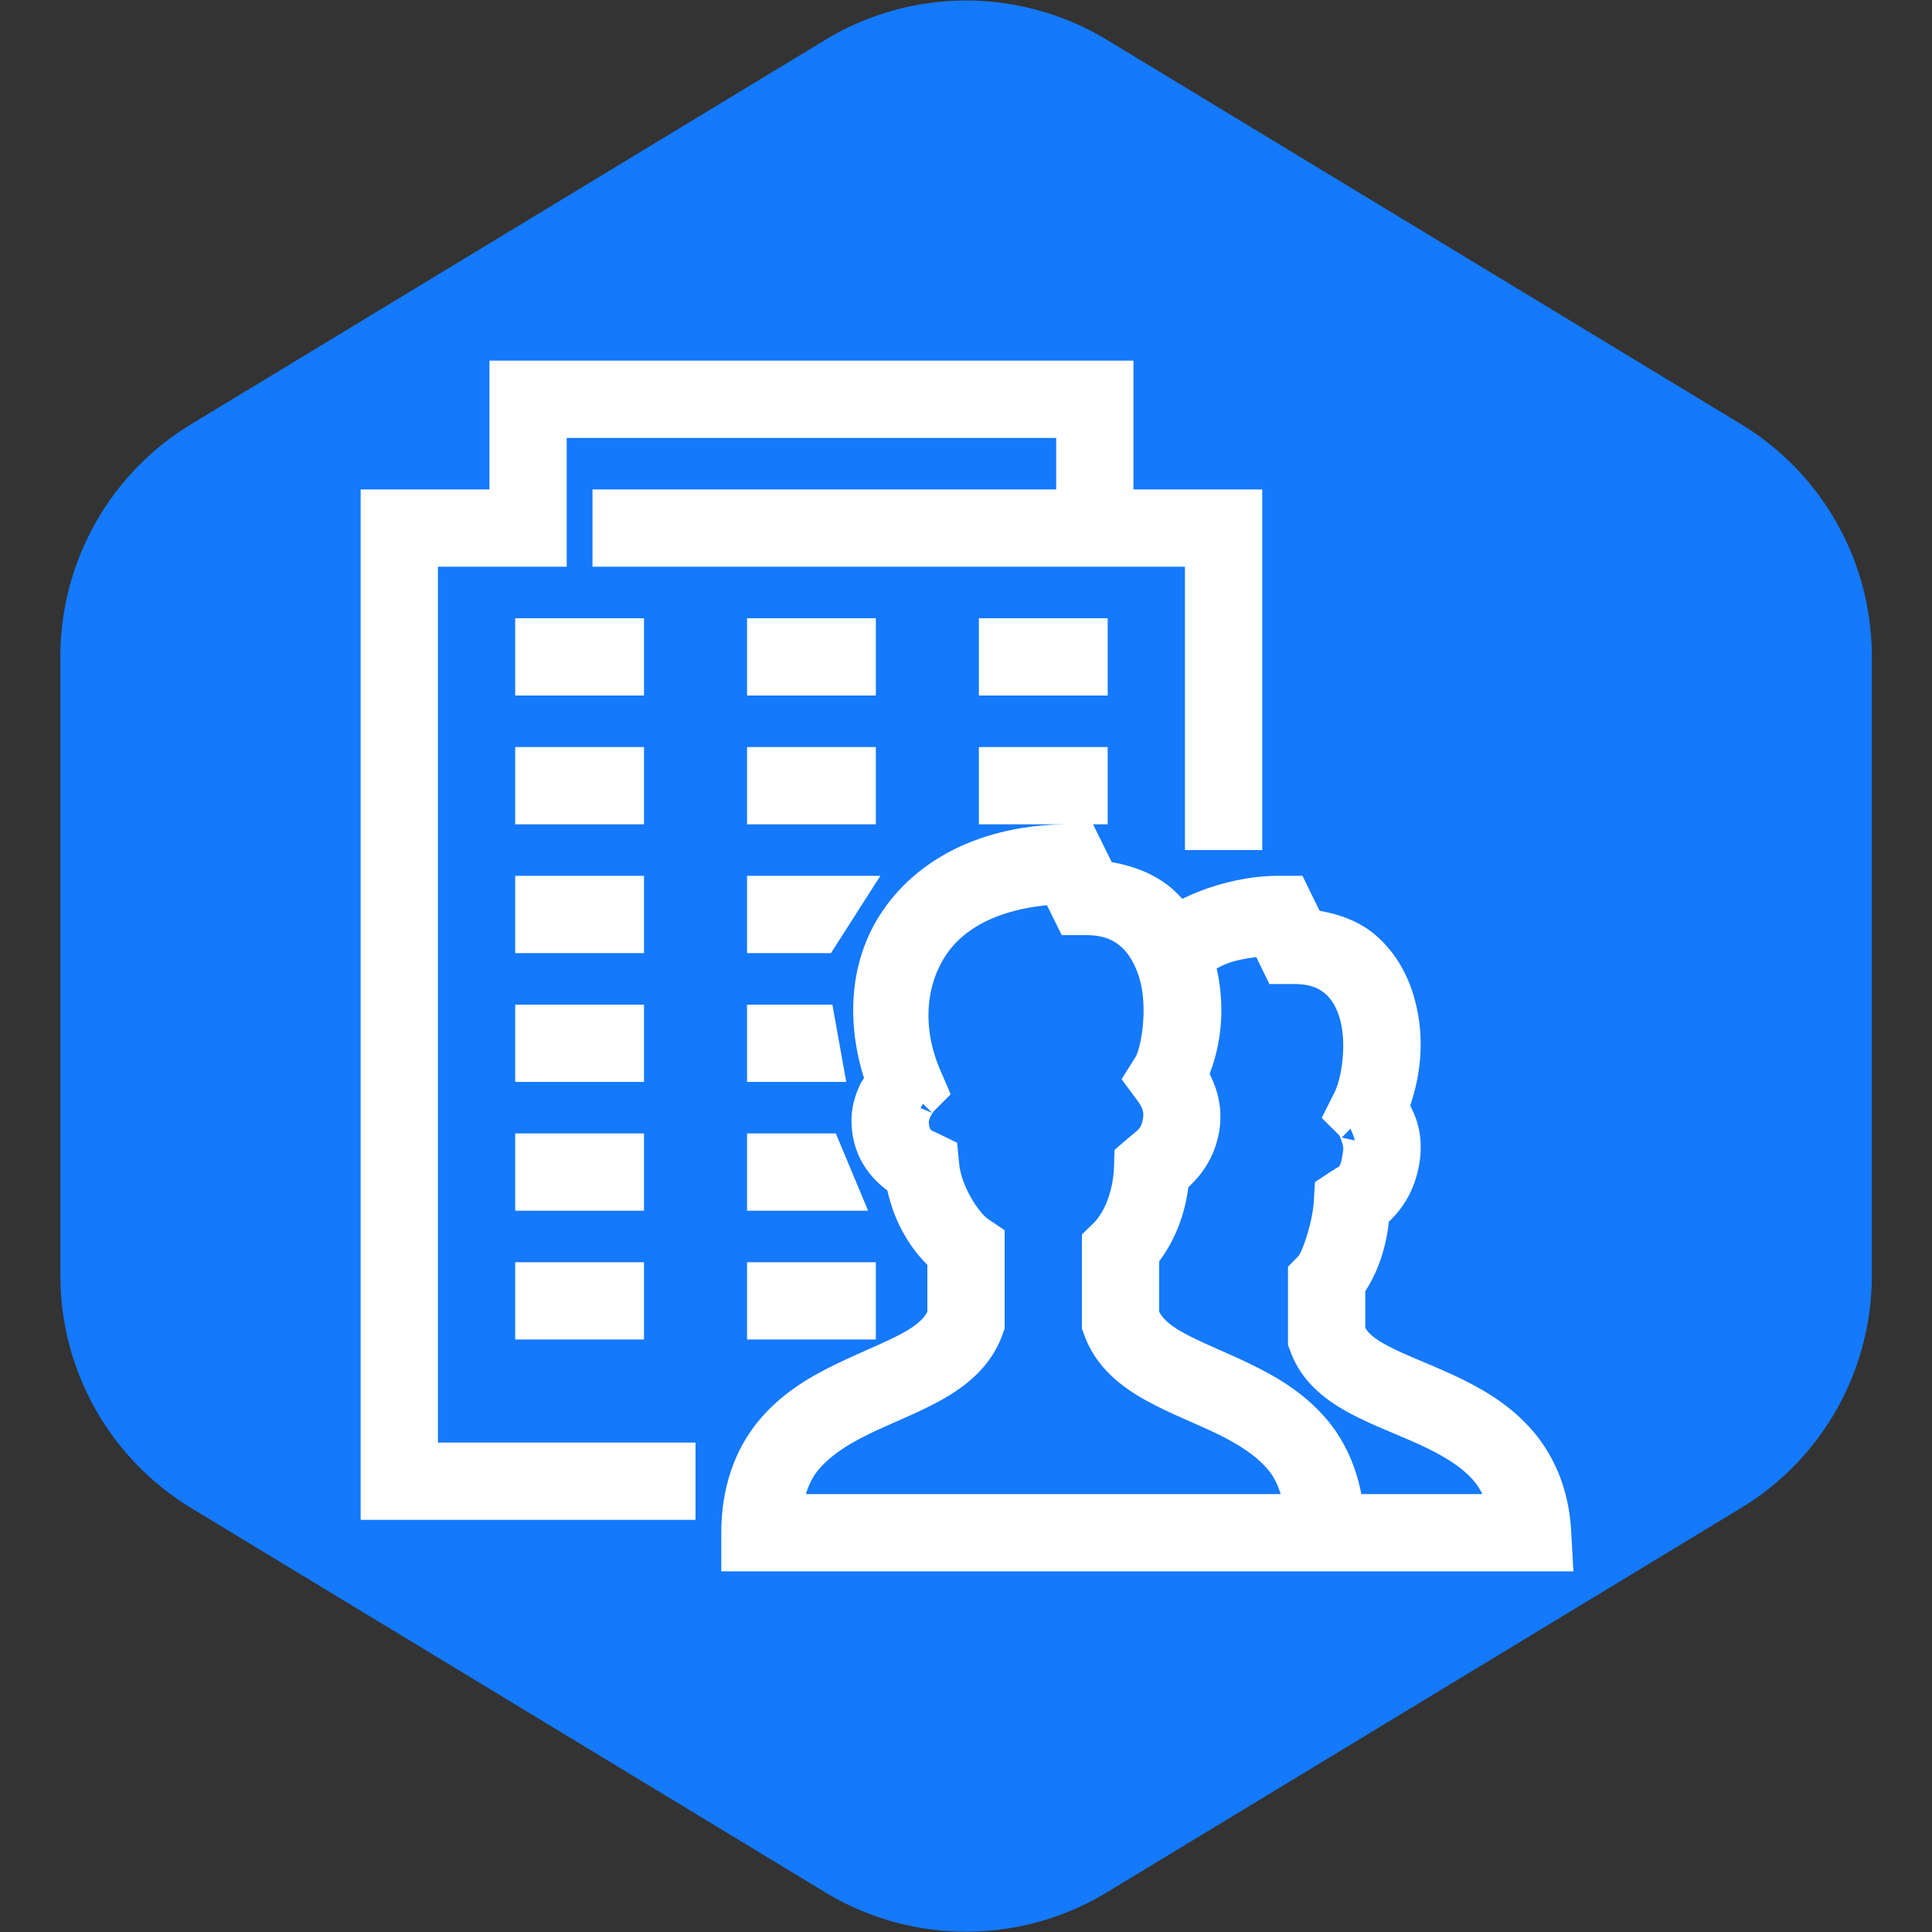<!DOCTYPE svg PUBLIC "-//W3C//DTD SVG 1.1//EN" "http://www.w3.org/Graphics/SVG/1.1/DTD/svg11.dtd">
<!-- Uploaded to: SVG Repo, www.svgrepo.com, Transformed by: SVG Repo Mixer Tools -->
<svg fill="#ffffff" width="800px" height="800px" viewBox="-12.5 -12.5 75.00 75.00" xmlns="http://www.w3.org/2000/svg" xmlns:xlink="http://www.w3.org/1999/xlink" stroke="#ffffff">
<rect x="-12.5" y="-12.5" width="75.00" height="75.00" fill="#333333" stroke="none"/>
<g id="SVGRepo_bgCarrier" stroke-width="0">
<path transform="translate(-12.5, -12.5), scale(4.688)" fill="#1479fb" d="M9.166.33a2.25 2.25 0 00-2.332 0l-5.25 3.182A2.25 2.25 0 00.5 5.436v5.128a2.25 2.25 0 001.084 1.924l5.25 3.182a2.25 2.25 0 002.332 0l5.25-3.182a2.25 2.25 0 001.084-1.924V5.436a2.25 2.25 0 00-1.084-1.924L9.166.33z" strokewidth="0"/>
</g>
<g id="SVGRepo_tracerCarrier" stroke-linecap="round" stroke-linejoin="round"/>
<g id="SVGRepo_iconCarrier">
<path d="M7 2L7 7L2 7L2 46L14 46L14 44L4 44L4 9L9 9L9 4L29 4L29 7L11 7L11 9L34 9L34 20L36 20L36 7L31 7L31 2 Z M 8 12L8 14L12 14L12 12 Z M 17 12L17 14L21 14L21 12 Z M 26 12L26 14L30 14L30 12 Z M 8 17L8 19L12 19L12 17 Z M 17 17L17 19L21 19L21 17 Z M 26 17L26 19L30 19L30 17 Z M 29 20C25.742 20 23.328 21.324 22.074 23.297C20.93 25.094 20.875 27.34 21.594 29.434C21.516 29.566 21.402 29.68 21.328 29.84C21.172 30.191 21.035 30.59 21.055 31.098L21.055 31.102C21.109 32.379 21.852 33.047 22.398 33.422C22.629 34.641 23.207 35.66 24 36.391L24 38.531C23.824 38.953 23.473 39.309 22.797 39.68C22.09 40.07 21.133 40.438 20.145 40.918C19.156 41.398 18.125 42.012 17.324 42.988C16.52 43.969 16 45.309 16 47L16 48L48.051 48L47.992 46.941C47.902 45.363 47.316 44.117 46.488 43.223C45.664 42.328 44.645 41.766 43.68 41.32C42.715 40.875 41.785 40.535 41.109 40.172C40.465 39.832 40.148 39.512 40 39.16L40 37.473C40.598 36.609 40.859 35.617 40.938 34.688C41.414 34.266 41.969 33.617 42.125 32.457C42.23 31.625 42.02 30.996 41.695 30.465C42.145 29.277 42.328 27.844 41.934 26.418C41.707 25.59 41.277 24.777 40.562 24.172C40.004 23.691 39.238 23.426 38.391 23.309L37.75 22L37.125 22C36.098 22 35.086 22.238 34.215 22.578C33.871 22.715 33.559 22.863 33.266 23.027C33.102 22.809 32.922 22.602 32.715 22.414C32.105 21.863 31.262 21.551 30.324 21.422L29.621 20 Z M 8 22L8 24L12 24L12 22 Z M 17 22L17 24L19.484 24L20.762 22 Z M 28.438 22.113L29.027 23.301L29.645 23.301C30.465 23.301 30.969 23.535 31.371 23.895C31.773 24.258 32.066 24.797 32.238 25.43C32.582 26.695 32.289 28.34 32.008 28.793L31.645 29.371L32.051 29.922C32.289 30.238 32.441 30.566 32.363 31.008C32.254 31.625 32.031 31.707 31.59 32.09L31.258 32.375L31.246 32.812C31.211 33.793 30.871 34.777 30.301 35.34L30 35.633L30 38.988L30.059 39.152C30.453 40.25 31.336 40.934 32.234 41.43C33.133 41.926 34.102 42.289 34.977 42.715C35.852 43.141 36.609 43.625 37.133 44.262C37.496 44.699 37.719 45.289 37.855 46L18.145 46C18.281 45.289 18.504 44.699 18.867 44.262C19.391 43.625 20.148 43.141 21.023 42.715C21.898 42.289 22.867 41.926 23.766 41.43C24.664 40.934 25.547 40.25 25.941 39.152L26 38.988L26 35.523L25.562 35.227C25.102 34.914 24.344 33.77 24.238 32.742L24.184 32.188L23.684 31.945C23.398 31.809 23.082 31.754 23.051 31.016C23.051 31.016 23.082 30.824 23.156 30.656C23.234 30.484 23.375 30.305 23.332 30.348L23.812 29.867L23.543 29.242C22.797 27.523 22.898 25.723 23.762 24.367C24.551 23.125 26.098 22.27 28.438 22.113 Z M 36.559 24.113L37.09 25.199L37.715 25.199C38.473 25.199 38.922 25.398 39.266 25.691C39.613 25.984 39.859 26.414 40.004 26.949C40.301 28.02 40.086 29.48 39.746 30.145L39.418 30.797L39.934 31.309C39.867 31.242 40.195 31.785 40.141 32.195C40.012 33.176 39.871 33.113 39.449 33.391L39.031 33.668L39 34.172C38.953 35.043 38.516 36.352 38.281 36.59L38 36.879L38 39.621L38.059 39.781C38.438 40.836 39.297 41.477 40.168 41.938C41.035 42.398 41.98 42.738 42.844 43.137C43.707 43.535 44.477 43.984 45.02 44.578C45.367 44.953 45.602 45.434 45.77 46L39.922 46C39.758 44.777 39.312 43.766 38.676 42.988C37.875 42.012 36.844 41.398 35.855 40.918C34.867 40.438 33.91 40.07 33.203 39.68C32.527 39.309 32.176 38.953 32 38.531L32 36.297C32.691 35.422 33.055 34.391 33.156 33.344C33.543 33.004 34.145 32.418 34.332 31.359C34.484 30.492 34.227 29.785 33.906 29.211C34.438 27.988 34.594 26.461 34.168 24.902C34.164 24.887 34.156 24.871 34.152 24.855C34.367 24.719 34.641 24.562 34.949 24.441C35.438 24.25 36.008 24.18 36.559 24.113 Z M 8 27L8 29L12 29L12 27 Z M 17 27L17 29L19.754 29L19.395 27 Z M 8 32L8 34L12 34L12 32 Z M 17 32L17 34L20.449 34L19.613 32 Z M 8 37L8 39L12 39L12 37 Z M 17 37L17 39L21 39L21 37Z"/>
</g>
</svg>